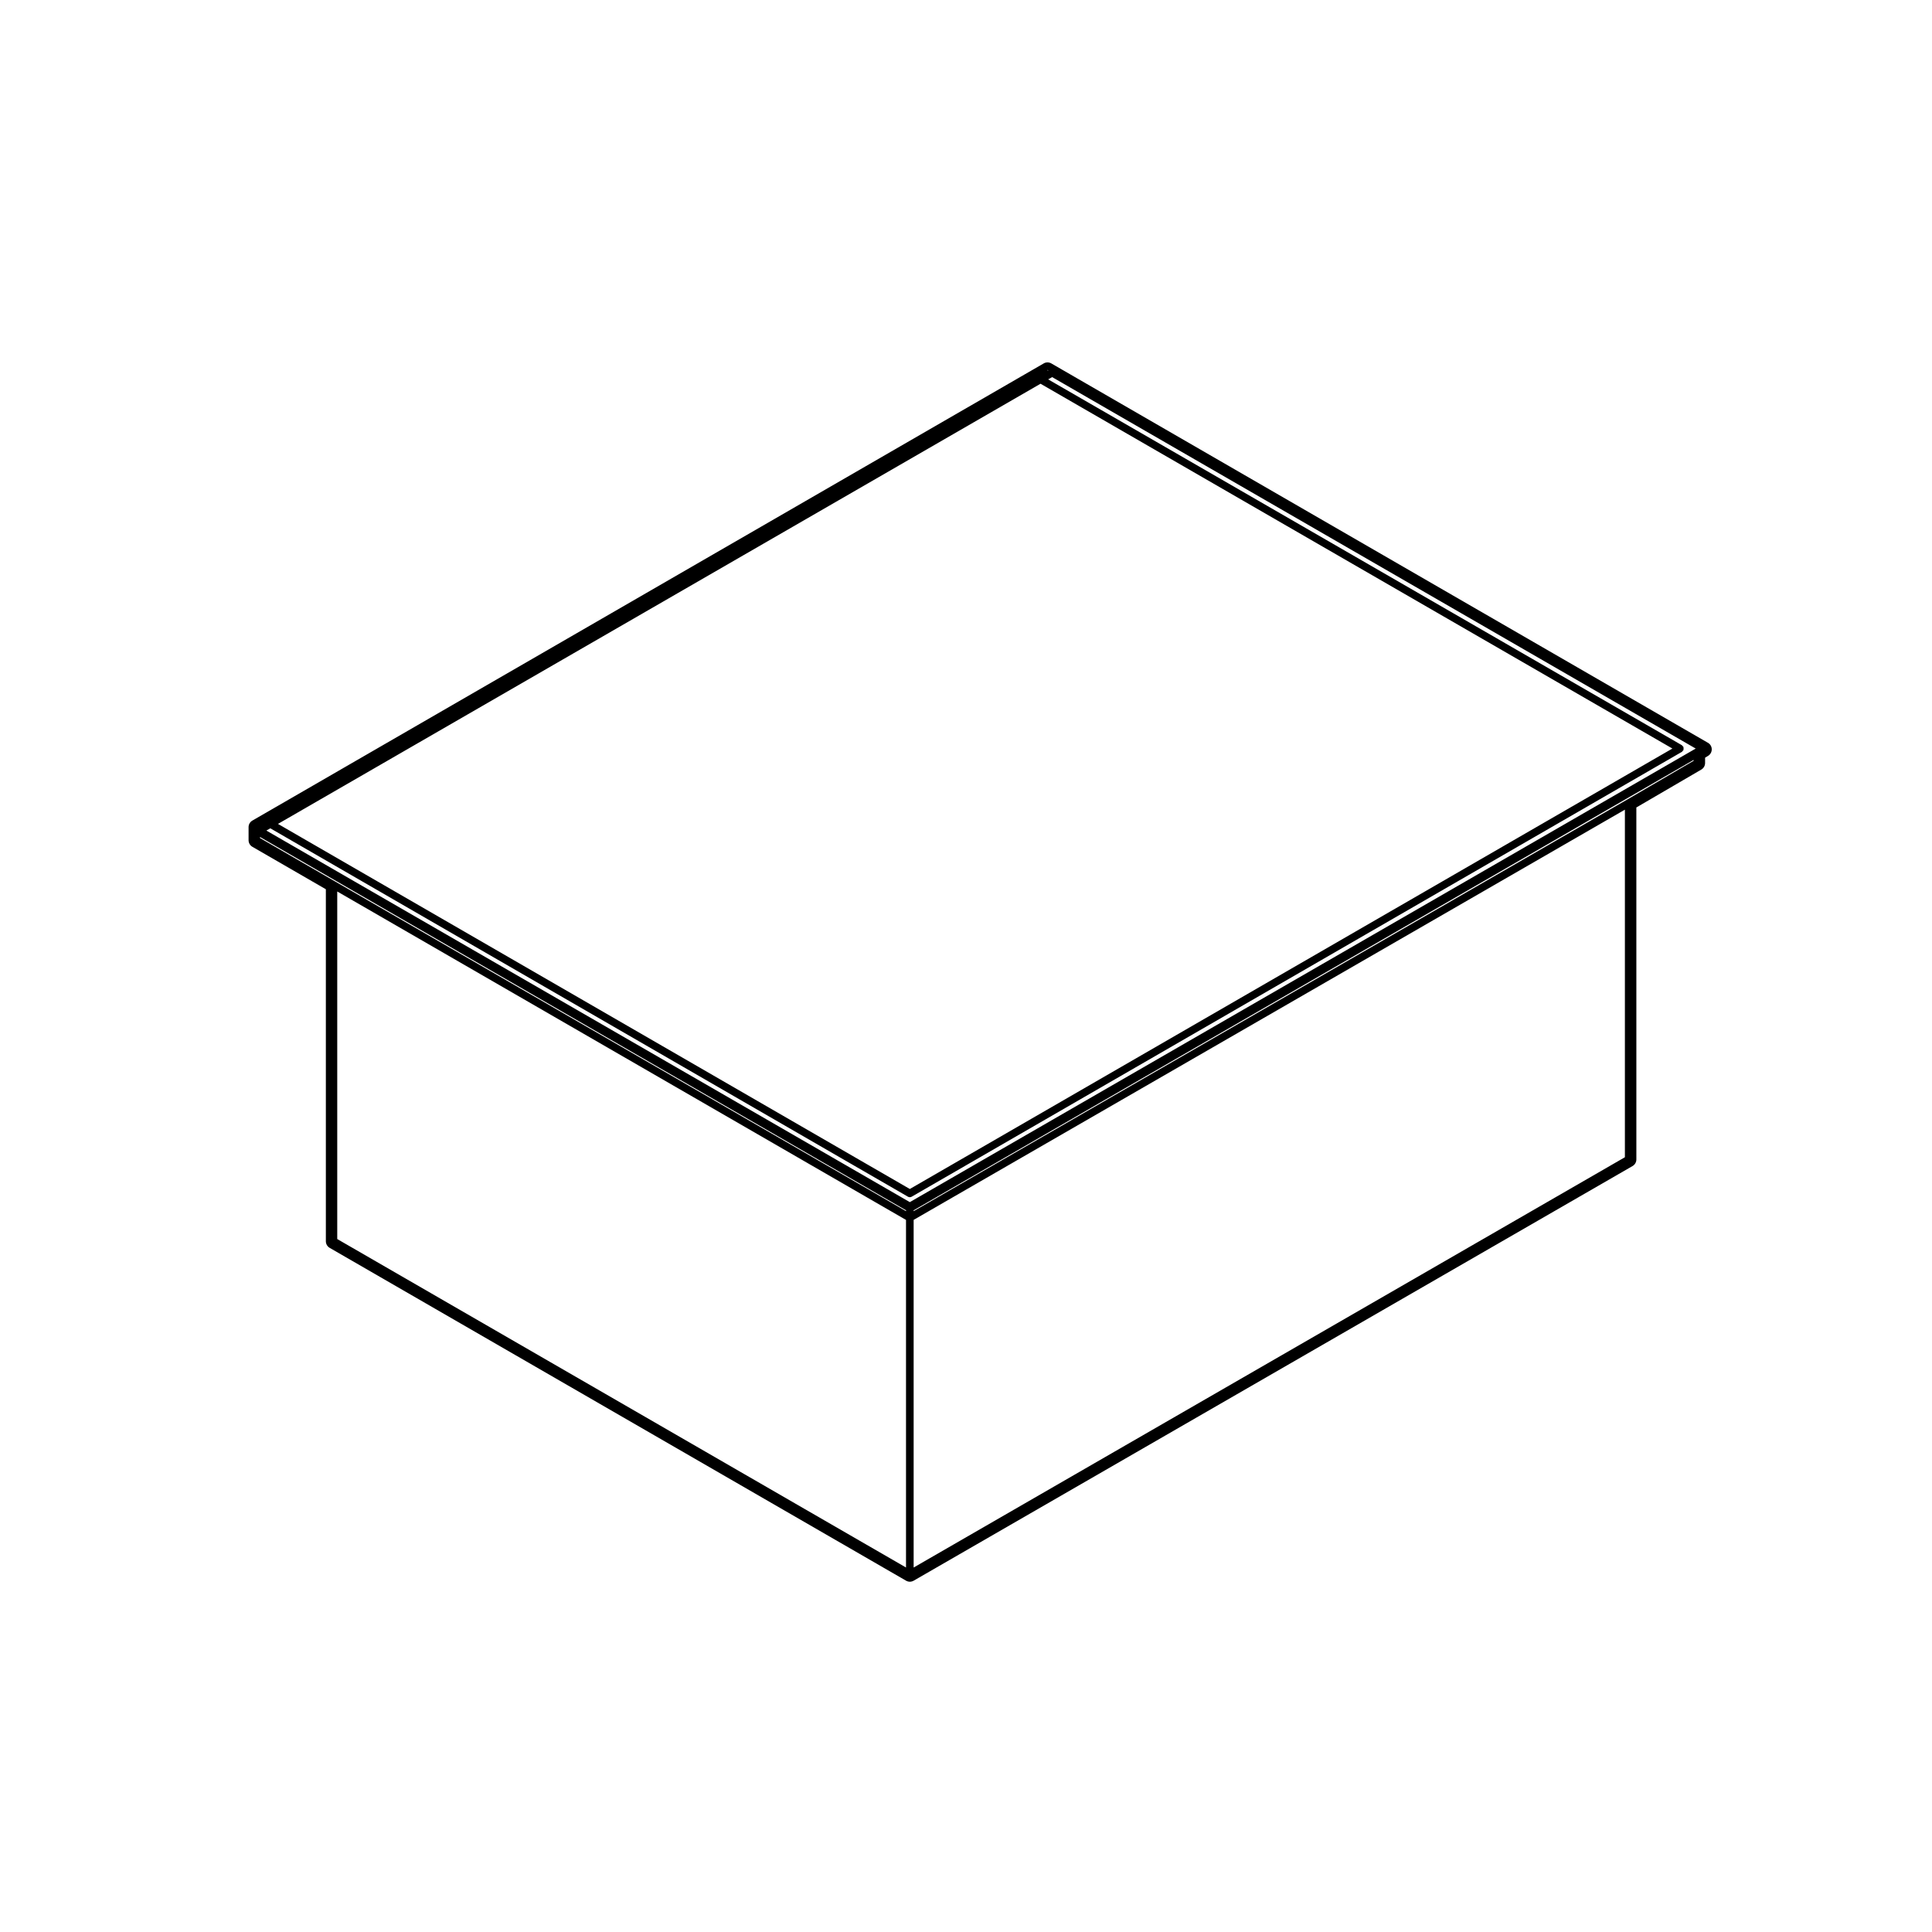 <?xml version="1.0" encoding="UTF-8"?>
<!-- Uploaded to: SVG Repo, www.svgrepo.com, Generator: SVG Repo Mixer Tools -->
<svg fill="#000000" width="800px" height="800px" version="1.1" viewBox="144 144 512 512" xmlns="http://www.w3.org/2000/svg">
 <path d="m596.61 340.84-174-100.53c-0.312-0.18-0.66-0.273-1.008-0.273-0.348 0-0.695 0.09-1.008 0.273l-209.71 121.15c-0.625 0.359-1.008 1.023-1.008 1.742v3.465c0 0.719 0.383 1.387 1.008 1.742l19.473 11.25v93.281c0 0.719 0.383 1.387 1.008 1.75l152.75 88.207c0.312 0.176 0.66 0.273 1.008 0.273 0.348 0 0.695-0.098 1.008-0.273l190.52-109.89c0.621-0.359 1.004-1.027 1.004-1.75l-0.004-93.273 17.211-10.039c0.621-0.363 1.004-1.027 1.004-1.742v-1.41l0.789-0.48c0.609-0.367 0.984-1.031 0.977-1.742-0.004-0.719-0.391-1.371-1.008-1.73zm-3.785 4.781-17.703 10.332h-0.004l-189 109.02v-0.227l206.7-119.35zm-18.211 105.06-188.49 108.73v-92.129l188.49-108.71zm-341.74-73.047-19.973-11.543v-0.277l171.21 98.93v0.223zm189.38-133.37h0.012l0.555-0.332 170.56 98.445-208.27 120.2-170.52-98.469 1.047-0.598 168.97 97.625c0.16 0.098 0.332 0.137 0.504 0.137 0.172 0 0.344-0.047 0.504-0.137l204.11-117.89c0.109-0.066 0.141-0.188 0.215-0.281 0.039-0.047 0.121-0.031 0.156-0.09 0.02-0.039 0-0.09 0.016-0.137 0.055-0.121 0.051-0.23 0.051-0.367s0.004-0.246-0.051-0.367c-0.016-0.047 0.004-0.098-0.016-0.137-0.051-0.086-0.145-0.098-0.211-0.16-0.066-0.066-0.082-0.16-0.16-0.211l-167.95-96.957 0.465-0.262c0-0.004 0-0.008 0.008-0.008zm-37.141 214.83-167.45-96.75 202.09-116.65 167.45 96.676zm-151.74 13.266v-92.109l150.73 87.039v92.113zm188.45-230.18-0.082 0.047-0.223-0.133 0.082-0.047z"/>
</svg>